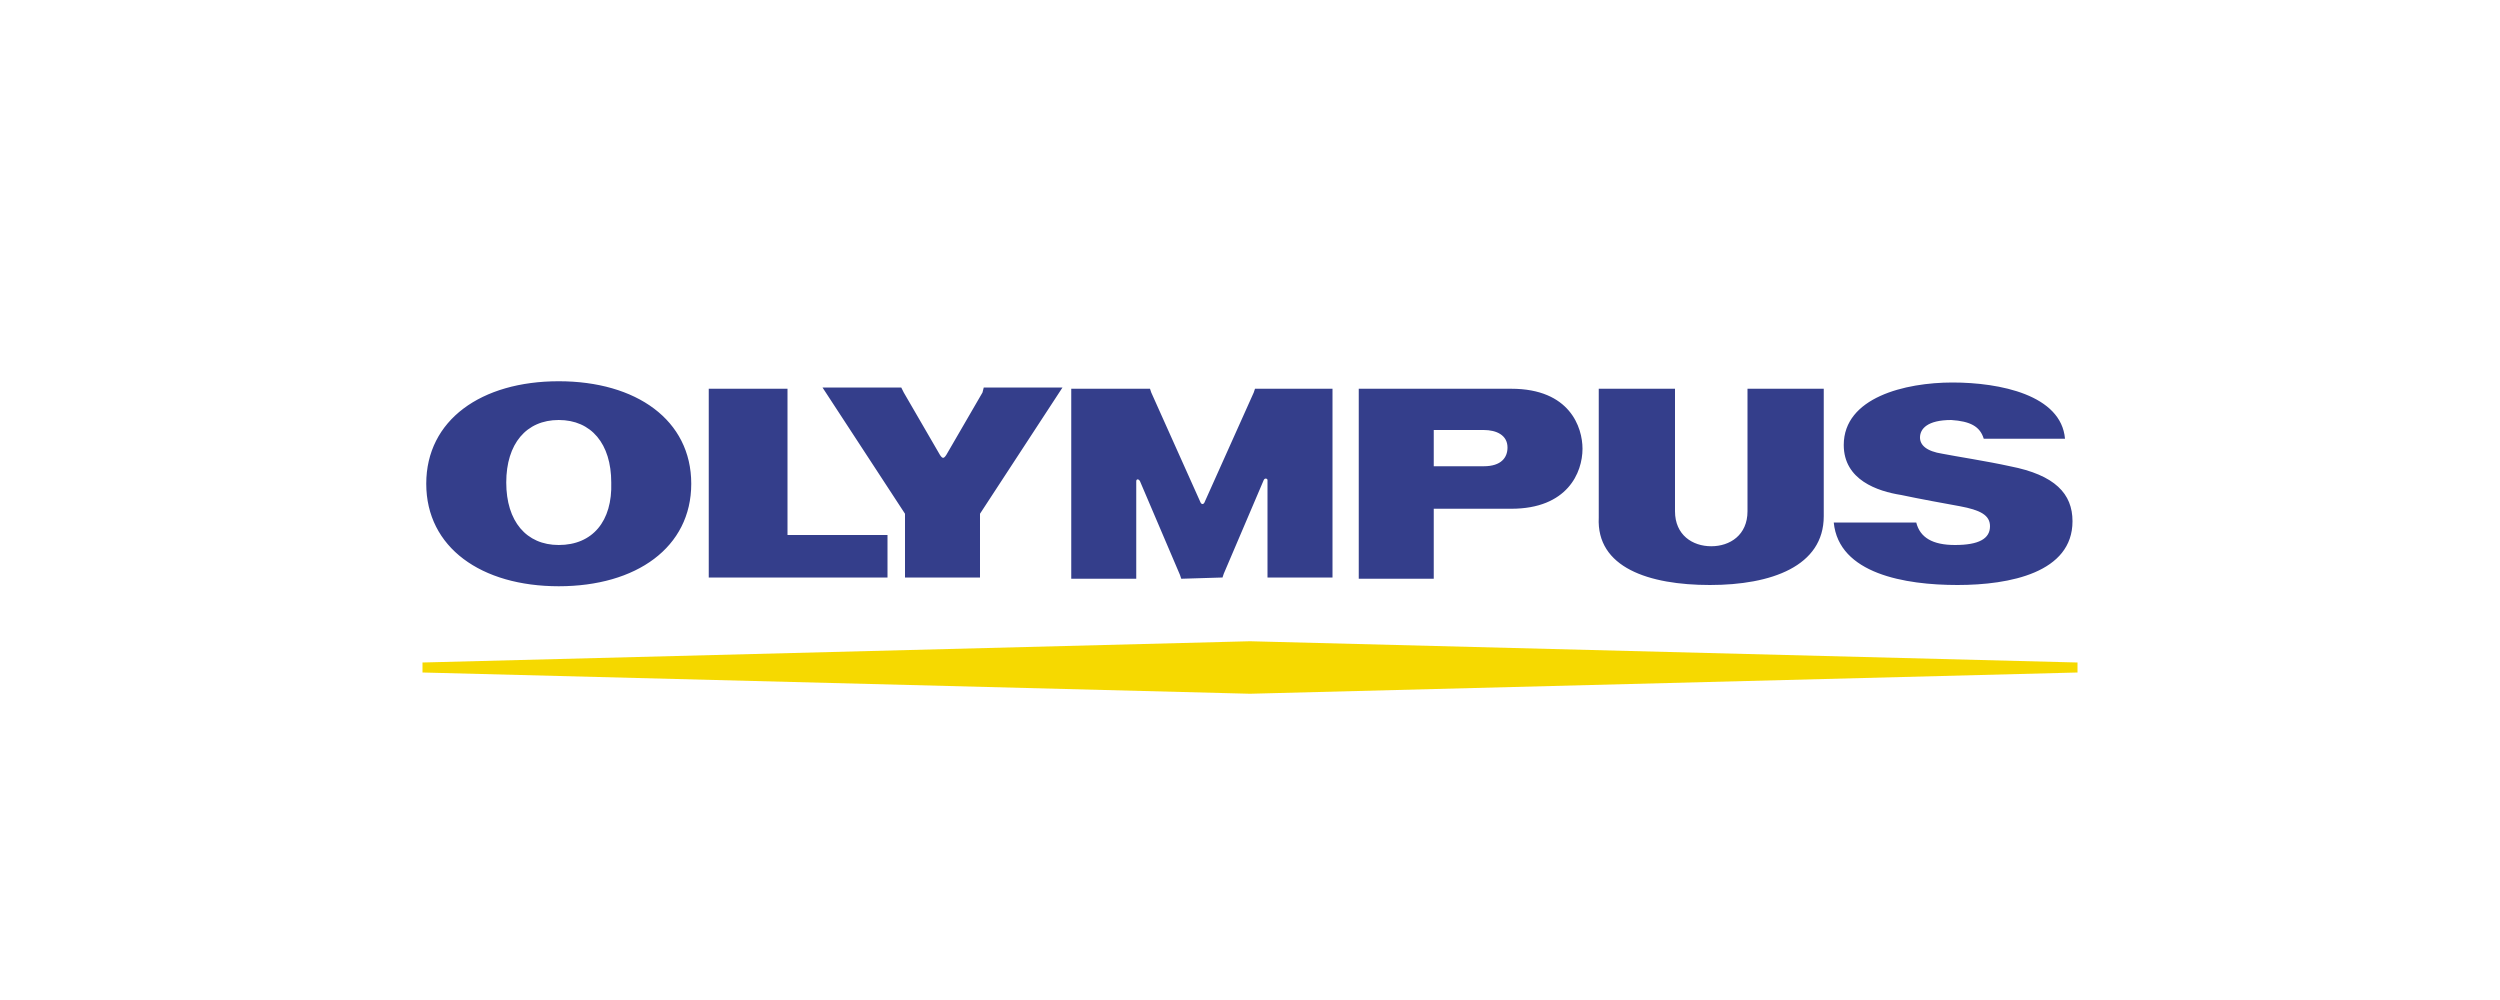<?xml version="1.0" encoding="utf-8"?>
<!-- Generator: Adobe Illustrator 22.0.0, SVG Export Plug-In . SVG Version: 6.00 Build 0)  -->
<svg version="1.1" id="icons" xmlns="http://www.w3.org/2000/svg" xmlns:xlink="http://www.w3.org/1999/xlink" x="0px" y="0px"
	 viewBox="0 0 200 80" enable-background="new 0 0 200 80" xml:space="preserve">
<g id="pi-45">
	<path fill="#F6D900" d="M33.8,53l66.2-1.7l66.2,1.7v0.8L100,55.5l-66.2-1.7V53z"/>
	<path fill="#343E8B" d="M56.7,31.1h6.3v11.7H71v3.4H56.7V31.1z M136.8,46.8c4.9,0,9.1-1.5,9.1-5.5V31.1h-6.1v9.8
		c0,1.9-1.4,2.8-2.9,2.8c-1.5,0-2.9-0.9-2.9-2.8v-9.8h-6.1v10.3C127.7,45.4,131.9,46.8,136.8,46.8L136.8,46.8z M158.7,35.1h6.5
		c-0.3-3.5-5.2-4.5-9-4.5c-3.8,0-8.7,1.2-8.7,5c0,2.8,2.7,3.7,4.6,4c1.4,0.3,3.6,0.7,4.7,0.9c1.6,0.3,2.4,0.7,2.4,1.6
		c0,1-0.9,1.5-2.8,1.5c-1.8,0-2.8-0.6-3.1-1.8l-6.6,0c0.4,4.1,5.7,5,9.9,5c4.2,0,9.2-1,9.2-5.1c0-2.2-1.4-3.7-5-4.4
		c-1.8-0.4-4.4-0.8-5.4-1c-1.3-0.2-1.8-0.7-1.8-1.3c0-0.7,0.6-1.4,2.5-1.4C157.6,33.7,158.4,34.1,158.7,35.1L158.7,35.1z
		 M120.9,40.7h-6.2v5.6h-6l0-15.2h12.2c4.7,0,5.7,3.1,5.7,4.8C126.6,37.8,125.4,40.7,120.9,40.7L120.9,40.7z M114.7,37.3h4
		c1.4,0,1.9-0.7,1.9-1.5c0-1-0.9-1.4-1.9-1.4h-4L114.7,37.3L114.7,37.3z M78.6,31.4l-2.9,5c-0.2,0.3-0.3,0.3-0.5,0l-2.9-5l-0.2-0.4
		h-6.3l6.6,10.1v5.1h6v-5.1l6.6-10.1h-6.3L78.6,31.4L78.6,31.4z M97.8,46.2l0.1-0.3l3.2-7.5c0.1-0.2,0.3-0.1,0.3,0v7.8h5.2V31.1
		h-6.2l-0.1,0.3l-3.9,8.7c-0.1,0.3-0.3,0.3-0.4,0l-3.9-8.7L92,31.1h-6.3v15.2h5.2v-7.8c0-0.2,0.2-0.2,0.3,0l3.2,7.5l0.1,0.3
		L97.8,46.2z M44.7,30.5c-6.2,0-10.6,3.1-10.6,8.2c0,5.1,4.4,8.2,10.6,8.2c6.2,0,10.6-3.1,10.6-8.2C55.3,33.6,50.9,30.5,44.7,30.5z
		 M44.7,43.6c-2.6,0-4.2-1.9-4.2-5c0-3.1,1.6-5,4.2-5c2.6,0,4.2,1.9,4.2,5C49,41.7,47.4,43.6,44.7,43.6z"/>
</g>
</svg>
